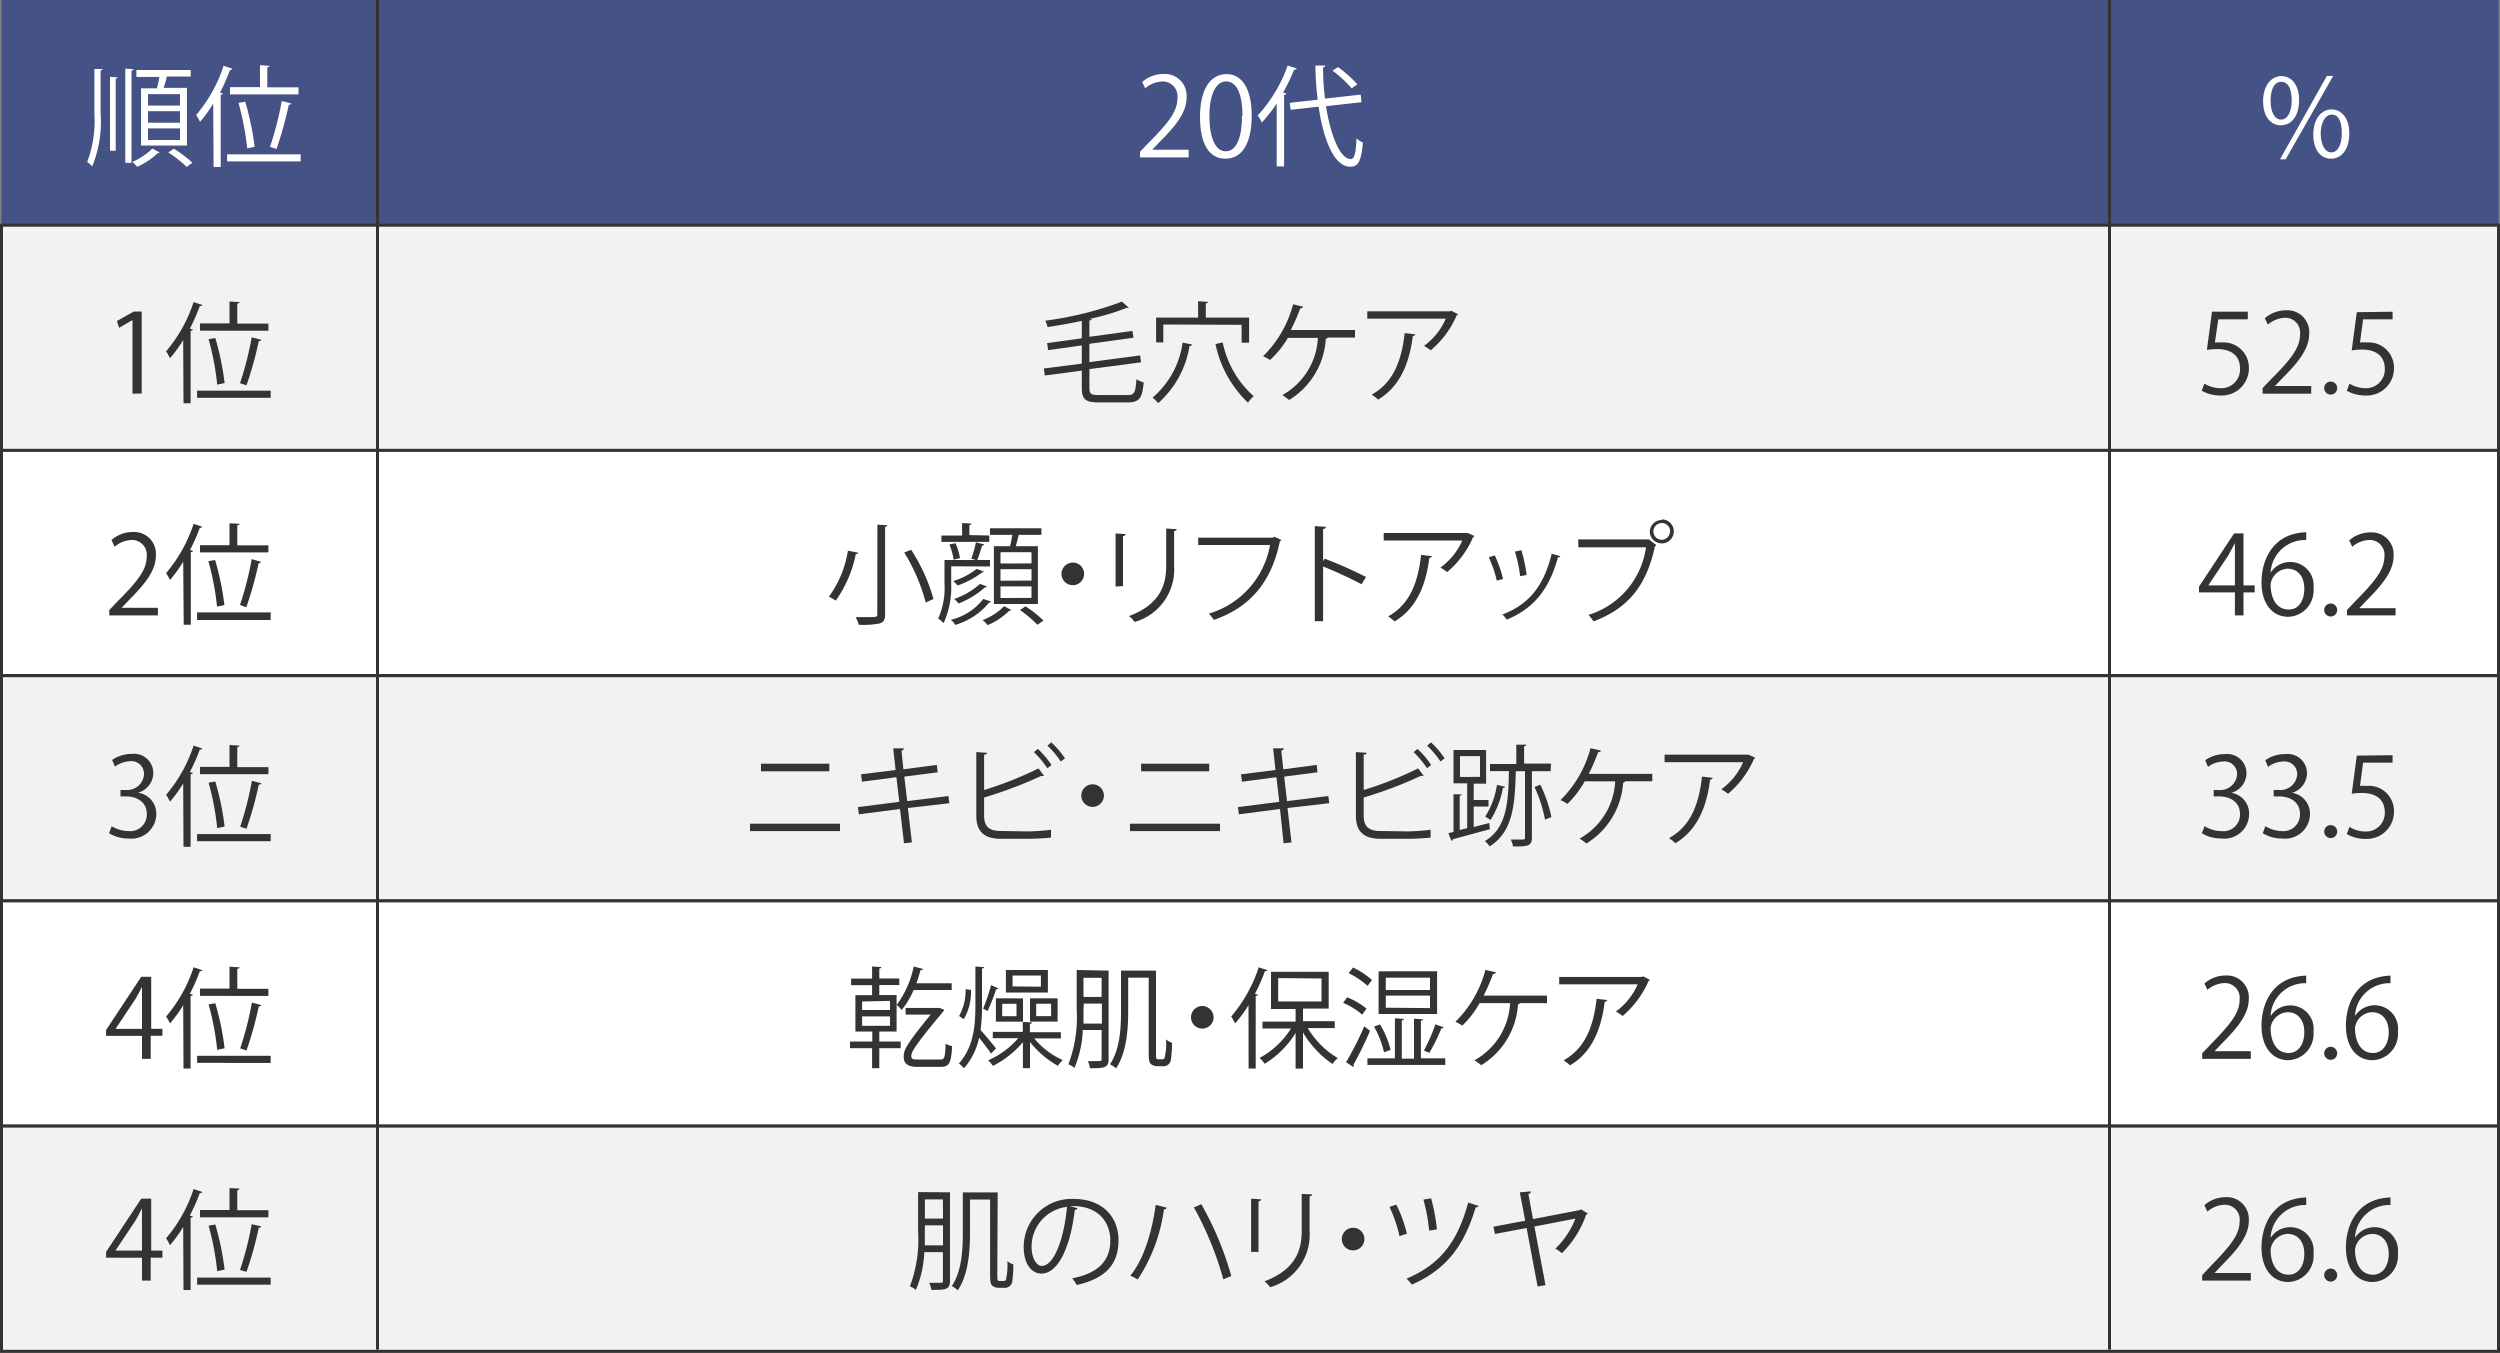 <svg xmlns="http://www.w3.org/2000/svg" width="250" height="135.28" viewBox="0 0 250 135.28"><rect x="0" y="0" width="250" height="135.28" fill="#808080" stroke="none"/><defs><style>.cls-1{fill:#445285;}.cls-2{fill:#f2f2f2;}.cls-2,.cls-3,.cls-6{stroke:#333;stroke-miterlimit:10;stroke-width:0.3px;}.cls-3,.cls-4{fill:#fff;}.cls-5{fill:#333;}.cls-6{fill:none;}</style></defs><g id="レイヤー_2" data-name="レイヤー 2"><g id="レイヤー_1-2" data-name="レイヤー 1"><rect class="cls-1" x="0.15" width="249.7" height="22.52"/><rect class="cls-2" x="0.15" y="22.52" width="249.7" height="22.52"/><rect class="cls-3" x="0.15" y="45.04" width="249.7" height="22.52"/><rect class="cls-2" x="0.15" y="67.57" width="249.7" height="22.52"/><rect class="cls-3" x="0.15" y="90.09" width="249.7" height="22.52"/><rect class="cls-2" x="0.15" y="112.61" width="249.7" height="22.52"/><path class="cls-4" d="M10.06,11.31a11.79,11.79,0,0,1-.84,5.33,3,3,0,0,0-.5-.44,11.8,11.8,0,0,0,.72-4.89V6.9l.83,0c0,.07-.06.12-.21.14ZM11,15.07V7.68l.76.06c0,.06-.05.11-.19.13v7.2Zm1.53-8.21.83.06c0,.06-.06.12-.21.14v9.23h-.62Zm3.44,8.39a.36.36,0,0,1-.21.07,7,7,0,0,1-2.05,1.36,3.58,3.58,0,0,0-.47-.49,6.74,6.74,0,0,0,2-1.33ZM14.1,8.83h1.59c.09-.35.19-.77.25-1.14h-2.3V7h5.43v.65H16.69c-.08.33-.2.76-.32,1.14H18.7v5.76H14.1ZM18,10.56V9.41h-3.2v1.15Zm0,1.71V11.12h-3.2v1.15ZM18,14V12.84h-3.2V14Zm.67,2.69a11.45,11.45,0,0,0-1.84-1.44l.55-.38a11.28,11.28,0,0,1,1.86,1.41Z"/><path class="cls-4" d="M21.32,10.36A12.93,12.93,0,0,1,20,12.19a5.31,5.31,0,0,0-.38-.69,14.7,14.7,0,0,0,2.74-4.92l.88.29A.23.23,0,0,1,23,7a21.81,21.81,0,0,1-1,2.27l.29.07c0,.07-.07.12-.22.13V16.7h-.71Zm1.39,5.07h7.36v.71H22.71ZM23,8.71h3V6.52l.95.06c0,.09-.06.13-.22.15v2h3.12v.71H23Zm1.52,1.46a27.4,27.4,0,0,1,.94,4.51l-.74.15a27.91,27.91,0,0,0-.87-4.54Zm4.61.18c0,.08-.12.13-.25.13a38,38,0,0,1-1.23,4.42L27,14.69a33.75,33.75,0,0,0,1.18-4.59Z"/><path class="cls-5" d="M13.25,39.37V32h0l-1.34.78-.22-.68,1.7-.95h.78v8.2Z"/><path class="cls-5" d="M18.32,34A12.93,12.93,0,0,1,17,35.82a7,7,0,0,0-.39-.69,14.54,14.54,0,0,0,2.75-4.92l.87.29c0,.08-.12.11-.25.1a18.28,18.28,0,0,1-1,2.27l.3.07c0,.07-.08.12-.22.14v7.25h-.71Zm1.39,5.07h7.36v.71H19.71ZM20,32.34h2.95V30.15l1,.06c0,.09-.07.13-.22.15v2h3.11v.71H20Zm1.53,1.46a27.28,27.28,0,0,1,.93,4.51l-.74.15a26.76,26.76,0,0,0-.86-4.54Zm4.6.18c0,.08-.12.13-.25.13a36.13,36.13,0,0,1-1.23,4.42L24,38.32a32.36,32.36,0,0,0,1.17-4.59Z"/><path class="cls-5" d="M15.79,61.54H10.93V61l.8-.84c2-2,2.94-3.16,2.94-4.5A1.48,1.48,0,0,0,13.1,54a2.73,2.73,0,0,0-1.64.68L11.15,54a3.22,3.22,0,0,1,2.13-.8,2.18,2.18,0,0,1,2.31,2.33c0,1.55-1.08,2.86-2.78,4.57l-.65.68v0h3.63Z"/><path class="cls-5" d="M18.32,56.17A13.53,13.53,0,0,1,17,58a5.28,5.28,0,0,0-.39-.69,14.59,14.59,0,0,0,2.75-4.93l.87.3a.24.24,0,0,1-.25.1A18.15,18.15,0,0,1,19,55l.3.08c0,.06-.08.12-.22.13v7.26h-.71Zm1.39,5.07h7.36V62H19.71ZM20,54.52h2.95V52.33l1,.05c0,.09-.07.13-.22.15v2h3.11v.71H20ZM21.51,56a27.28,27.28,0,0,1,.93,4.51l-.74.15a26.94,26.94,0,0,0-.86-4.54Zm4.6.19a.25.25,0,0,1-.25.13,36,36,0,0,1-1.23,4.41L24,60.49a32.22,32.22,0,0,0,1.17-4.58Z"/><path class="cls-5" d="M13.84,79.28a2.11,2.11,0,0,1,1.79,2.13,2.49,2.49,0,0,1-2.79,2.44,3.65,3.65,0,0,1-1.94-.53l.27-.7a3.28,3.28,0,0,0,1.68.49,1.66,1.66,0,0,0,1.83-1.71c0-1.21-1-1.76-2.09-1.76h-.54V79h.54a1.69,1.69,0,0,0,1.81-1.53A1.27,1.27,0,0,0,13,76.12a2.71,2.71,0,0,0-1.5.54L11.21,76a3.39,3.39,0,0,1,1.95-.61,1.93,1.93,0,0,1,2.17,1.93,2.07,2.07,0,0,1-1.49,1.94Z"/><path class="cls-5" d="M18.32,78.34A13.53,13.53,0,0,1,17,80.17a6,6,0,0,0-.39-.69,14.54,14.54,0,0,0,2.75-4.92l.87.29c0,.08-.12.11-.25.1a17.52,17.52,0,0,1-1,2.26l.3.08c0,.07-.08.12-.22.13v7.26h-.71Zm1.39,5.07h7.36v.71H19.71ZM20,76.69h2.95V74.5l1,.06c0,.08-.07.13-.22.15v2h3.11v.71H20Zm1.53,1.46a27.19,27.19,0,0,1,.93,4.5l-.74.16a26.58,26.58,0,0,0-.86-4.54Zm4.6.18c0,.08-.12.13-.25.13a35.47,35.47,0,0,1-1.23,4.41s-.63-.19-.63-.2a32.71,32.71,0,0,0,1.17-4.59Z"/><path class="cls-5" d="M15.07,105.89H14.2v-2.3H10.61V103l3.51-5.32h1v5.2h1.12v.7H15.07Zm-3.53-3H14.2V100c0-.45,0-.89,0-1.31h0c-.25.5-.45.85-.66,1.22l-2,3Z"/><path class="cls-5" d="M18.32,100.52A12.81,12.81,0,0,1,17,102.34a7,7,0,0,0-.39-.69,14.45,14.45,0,0,0,2.75-4.92l.87.29c0,.08-.12.11-.25.1a17.64,17.64,0,0,1-1,2.27l.3.08c0,.06-.08.12-.22.13v7.25h-.71Zm1.39,5.06h7.36v.71H19.71ZM20,98.86h2.95V96.67l1,.06c0,.09-.07.13-.22.15v2h3.11v.71H20Zm1.53,1.46a27.28,27.28,0,0,1,.93,4.51l-.74.15a26.94,26.94,0,0,0-.86-4.54Zm4.6.19a.25.25,0,0,1-.25.13,36,36,0,0,1-1.23,4.41l-.63-.21a32,32,0,0,0,1.17-4.59Z"/><path class="cls-5" d="M15.07,128.06H14.2v-2.29H10.61v-.58l3.51-5.32h1v5.19h1.12v.71H15.07Zm-3.53-3H14.2v-2.91c0-.45,0-.88,0-1.31h0c-.25.5-.45.85-.66,1.23l-2,3Z"/><path class="cls-5" d="M18.32,122.69A13.53,13.53,0,0,1,17,124.52a5.28,5.28,0,0,0-.39-.69,14.5,14.5,0,0,0,2.75-4.93l.87.3c0,.08-.12.11-.25.1a18.15,18.15,0,0,1-1,2.26l.3.08c0,.06-.08.12-.22.13V129h-.71Zm1.39,5.07h7.36v.71H19.71ZM20,121h2.95v-2.19l1,.05c0,.09-.07.13-.22.16v2h3.11v.71H20Zm1.53,1.45a27.49,27.49,0,0,1,.93,4.51l-.74.16a26.86,26.86,0,0,0-.86-4.55Zm4.6.19c0,.08-.12.13-.25.13a36,36,0,0,1-1.23,4.41L24,127a32.22,32.22,0,0,0,1.17-4.58Z"/><path class="cls-5" d="M108.94,38.79c0,.59.15.72.94.72h2.89c.68,0,.79-.29.87-1.59a2.39,2.39,0,0,0,.73.32c-.14,1.51-.4,2-1.58,2h-2.93c-1.29,0-1.68-.29-1.68-1.45V37.06l-3.7.49-.09-.7,3.79-.49V34.54l-3.36.47-.11-.7,3.47-.48V32.09c-1.13.24-2.31.45-3.43.62a1.89,1.89,0,0,0-.23-.64,34.46,34.46,0,0,0,7.68-1.91l.69.63a.22.22,0,0,1-.15,0h-.09a22.8,22.8,0,0,1-3.73,1.11l.25,0c0,.07-.08.13-.23.15v1.63l4.3-.59.11.68-4.41.61v1.83l5.07-.67.1.69-5.17.68Z"/><path class="cls-5" d="M119.2,34.45c0,.09-.1.14-.25.15a9.65,9.65,0,0,1-3.13,5.71,4.86,4.86,0,0,0-.56-.55,8.8,8.8,0,0,0,3-5.5Zm-2.87-2v1.79h-.72V31.76h4.2V30.12l1,.07c0,.07-.08.13-.23.15v1.42h4.33v2.51h-.75V32.48Zm5.94,1.79a9.85,9.85,0,0,0,3.1,5.38,3,3,0,0,0-.57.65,11.25,11.25,0,0,1-3.25-5.86Z"/><path class="cls-5" d="M135.5,33v.75h-2.72a.27.27,0,0,1-.2.13A7.68,7.68,0,0,1,128.91,40a6.51,6.51,0,0,0-.68-.49,6.94,6.94,0,0,0,3.56-5.72h-3A9.66,9.66,0,0,1,127,36a5,5,0,0,0-.69-.38,11.29,11.29,0,0,0,3-5.19l1,.24a.28.28,0,0,1-.29.17,18.58,18.58,0,0,1-.94,2.16Z"/><path class="cls-5" d="M145.81,31.43c0,.05-.09.08-.14.1a9.34,9.34,0,0,1-2.6,3.5,4.3,4.3,0,0,0-.67-.44,6.63,6.63,0,0,0,2.18-2.72h-7.85v-.74H145l.12-.06Zm-4.28,2c0,.08-.11.16-.25.18-.32,2.58-1.21,5-3.47,6.35a4.91,4.91,0,0,0-.64-.5c2.23-1.23,3-3.52,3.3-6.15Z"/><path class="cls-5" d="M85.82,55.27c0,.09-.1.13-.24.13a12.11,12.11,0,0,1-2,4.66,6.75,6.75,0,0,0-.69-.39,10.51,10.51,0,0,0,1.9-4.6Zm1.92-2.8,1,.05c0,.09-.07.15-.23.16v8.73c0,.57-.15.8-.52.93a8.82,8.82,0,0,1-2.11.14,3.22,3.22,0,0,0-.32-.77l1.32,0c.77,0,.85,0,.85-.31Zm4.83,7.78a18.14,18.14,0,0,0-2.15-5l.7-.27a18.07,18.07,0,0,1,2.23,4.92Z"/><path class="cls-5" d="M95.12,56.63v1.75a8.71,8.71,0,0,1-.76,3.94,2.59,2.59,0,0,0-.54-.46,7.51,7.51,0,0,0,.63-3.49V56h3.12l-.44-.14a10.11,10.11,0,0,0,.46-1.63l.85.22a.27.27,0,0,1-.23.11c-.12.41-.31,1-.48,1.44H99v.65Zm3.81-3.08v.64H94.14v-.64h2.07V52.3l.93.06c0,.08-.06.13-.2.15v1Zm-3.38.77A5.91,5.91,0,0,1,96,55.81l-.64.16a6.36,6.36,0,0,0-.42-1.52Zm3.56,5.83c0,.06-.09.09-.19.1a6.89,6.89,0,0,1-3.4,2.24,2,2,0,0,0-.43-.51,5.85,5.85,0,0,0,3.24-2.08Zm-.73-3a.17.17,0,0,1-.17.09,8.72,8.72,0,0,1-2.45,1.31,2.36,2.36,0,0,0-.45-.44,7.3,7.3,0,0,0,2.36-1.22Zm.3,1.49c0,.07-.09.1-.19.1a8.62,8.62,0,0,1-2.64,1.61,2.34,2.34,0,0,0-.44-.45A7.6,7.6,0,0,0,98,58.39ZM101.14,61a.26.26,0,0,1-.21.07,6.84,6.84,0,0,1-2.16,1.44,3.46,3.46,0,0,0-.51-.5,6,6,0,0,0,2.15-1.39Zm-1.75-6.38H101a11.32,11.32,0,0,0,.23-1.13H99v-.66h5.14v.66h-2.27c-.07.33-.18.75-.29,1.13h2.21V60.4H99.39Zm3.76,1.72V55.22h-3.1v1.13Zm0,1.72V56.92h-3.1v1.15Zm0,1.73V58.64h-3.1V59.8Zm.6,2.69A13.49,13.49,0,0,0,102,61l.55-.36a10.53,10.53,0,0,1,1.79,1.41Z"/><path class="cls-5" d="M108.41,57.38a1.13,1.13,0,1,1-1.13-1.12A1.12,1.12,0,0,1,108.41,57.38Z"/><path class="cls-5" d="M111.56,58.66V53.34l1,.07c0,.1-.08.18-.26.2v5Zm6.11-5.74c0,.11-.09.16-.26.18v3.48a5.47,5.47,0,0,1-3.94,5.62,2.87,2.87,0,0,0-.57-.59c3-1.13,3.72-3,3.72-5V52.85Z"/><path class="cls-5" d="M128.14,54a.26.26,0,0,1-.15.12c-.86,4.15-3,6.61-6.6,7.87a6.29,6.29,0,0,0-.5-.63A8.71,8.71,0,0,0,127,54.5h-7.18v-.73h7.46l.16-.1Z"/><path class="cls-5" d="M136.16,58.43a40.72,40.72,0,0,0-3.85-1.78v5.47h-.83V52.61l1.11.07c0,.12-.1.19-.28.23V56.1l.16-.23a39.68,39.68,0,0,1,4.13,1.83Z"/><path class="cls-5" d="M147.46,53.61a.44.44,0,0,1-.15.1,9.32,9.32,0,0,1-2.6,3.5,4.61,4.61,0,0,0-.67-.45,6.64,6.64,0,0,0,2.19-2.71h-7.86V53.3h8.27l.13,0Zm-4.28,2c0,.09-.11.16-.25.19-.32,2.58-1.21,5-3.47,6.34a5,5,0,0,0-.65-.5c2.24-1.23,3-3.51,3.3-6.15Z"/><path class="cls-5" d="M149.48,55.54a11.64,11.64,0,0,1,.82,2.36l-.62.16a12.17,12.17,0,0,0-.8-2.33Zm6.55.08c0,.1-.14.12-.24.11-.85,3.2-2.46,5.16-5.12,6.23a2.84,2.84,0,0,0-.43-.51c2.63-1,4.13-2.82,4.93-6.08Zm-3.89-.6a15.24,15.24,0,0,1,.52,2.48l-.65.12a12.89,12.89,0,0,0-.52-2.46Z"/><path class="cls-5" d="M157.82,53.94h7l.07,0,.74.57a.19.19,0,0,1-.13.1c-.89,4.12-2.8,6.26-6.15,7.53a4.49,4.49,0,0,0-.5-.65,8.26,8.26,0,0,0,5.75-6.76h-6.76Zm8.36-2a1.2,1.2,0,1,1-1.2,1.2A1.2,1.2,0,0,1,166.18,52Zm.84,1.2a.84.84,0,1,0-.84.84A.84.84,0,0,0,167,53.18Z"/><path class="cls-5" d="M84,82.37v.74h-9v-.74Zm-1.07-6v.76H76.1v-.76Z"/><path class="cls-5" d="M90.79,80.8l.4,3.44-.79.09L90,80.9l-4.11.53-.1-.72,4.14-.53-.29-2.46-3.44.45-.1-.74L89.56,77l-.24-2.17,1.08,0c0,.1-.1.19-.25.24l.19,1.86,3.34-.44.09.74-3.34.43.29,2.45,4.12-.51.1.72Z"/><path class="cls-5" d="M102.79,83.14c.44,0,1.62-.06,2.31-.17,0,.24,0,.55,0,.79-.72.08-1.82.12-2.27.12h-2.74c-1.66,0-2.46-.72-2.46-2.29V75.21l1.08.07c0,.11-.1.17-.3.19V79a35.84,35.84,0,0,0,5.44-2.16l.56.75a.28.28,0,0,1-.13,0,.37.37,0,0,1-.15,0,42.67,42.67,0,0,1-5.72,2.16v1.82c0,1.11.54,1.53,1.67,1.53Zm1-8.25a9,9,0,0,1,1.36,1.61l-.42.32a9.54,9.54,0,0,0-1.34-1.61Zm1.34-.65a8.7,8.7,0,0,1,1.37,1.6l-.42.31a9.5,9.5,0,0,0-1.34-1.59Z"/><path class="cls-5" d="M110.39,79.56a1.13,1.13,0,1,1-1.13-1.13A1.13,1.13,0,0,1,110.39,79.56Z"/><path class="cls-5" d="M122,82.37v.74h-9v-.74Zm-1.08-6v.76h-6.81v-.76Z"/><path class="cls-5" d="M128.75,80.8l.4,3.44-.79.09L128,80.9l-4.11.53-.1-.72,4.14-.53-.29-2.46-3.44.45-.1-.74,3.45-.43-.24-2.17,1.08,0c0,.1-.1.19-.26.24l.2,1.86,3.34-.44.08.74-3.33.43.28,2.45,4.13-.51.1.72Z"/><path class="cls-5" d="M140.75,83.14c.44,0,1.62-.06,2.31-.17,0,.24,0,.55,0,.79-.72.08-1.82.12-2.27.12h-2.74c-1.66,0-2.46-.72-2.46-2.29V75.21l1.08.07c0,.11-.1.17-.3.19V79a36.26,36.26,0,0,0,5.44-2.16l.56.75a.28.28,0,0,1-.13,0,.45.45,0,0,1-.16,0,42,42,0,0,1-5.71,2.16v1.82c0,1.11.54,1.53,1.67,1.53Zm1-8.25a8.26,8.26,0,0,1,1.36,1.61l-.41.32a9.54,9.54,0,0,0-1.34-1.61Zm1.35-.65a8.27,8.27,0,0,1,1.36,1.6l-.41.31a9.5,9.5,0,0,0-1.34-1.59Z"/><path class="cls-5" d="M147.37,82.7l1.56-.4.06.62-3.7,1a.24.24,0,0,1-.15.17l-.3-.78.51-.11V79.43l.82,0c0,.07-.06.12-.2.14V83l.75-.19V78.33h-1.37V75h3.26v3.37h-1.24V80h1.48v.65h-1.48ZM146,75.61v2.08H148V75.61Zm9.06,1.51h-1.87v6.64c0,.85-.41.89-1.88.89a3,3,0,0,0-.23-.7h1.21c.16,0,.21-.06.21-.2V77.12h-.92c-.09,3.33-.27,6.06-2.62,7.52a2.2,2.2,0,0,0-.48-.53c2.16-1.28,2.36-3.76,2.41-7H149v-.71h2.63V74.47l1,0c0,.09-.07.13-.22.16v1.73h2.7Zm-4.56,1.56c0,.08-.09.11-.21.12a9,9,0,0,1-1.24,3.2,4.4,4.4,0,0,0-.53-.34,8.26,8.26,0,0,0,1.18-3.18Zm4,3.28a13.63,13.63,0,0,0-1.05-3.26l.58-.23a13.26,13.26,0,0,1,1.11,3.24Z"/><path class="cls-5" d="M165.23,77.39v.74h-2.72a.26.26,0,0,1-.2.14,7.7,7.7,0,0,1-3.67,6.08,6.51,6.51,0,0,0-.68-.49,6.93,6.93,0,0,0,3.56-5.73h-3.05a9.52,9.52,0,0,1-1.73,2.26,4.11,4.11,0,0,0-.69-.38,11.34,11.34,0,0,0,3-5.19l1.05.24c0,.08-.12.16-.29.16a20.52,20.52,0,0,1-.93,2.17Z"/><path class="cls-5" d="M175.54,75.78a.3.3,0,0,1-.14.1,9.34,9.34,0,0,1-2.6,3.5,5.22,5.22,0,0,0-.67-.45,6.54,6.54,0,0,0,2.18-2.71h-7.85v-.75h8.27l.12,0Zm-4.28,2c0,.09-.11.17-.25.19-.32,2.58-1.21,5-3.47,6.35a4.94,4.94,0,0,0-.64-.51c2.24-1.22,3-3.51,3.3-6.15Z"/><path class="cls-5" d="M89.66,103.15H87.93v1h2.14v.67H87.93v2h-.72v-2H85v-.67h2.23v-1H85.54V99.52h1.67v-1h-2.1v-.66h2.1V96.64l.93.07c0,.07-.07.13-.21.14v1h2v.66h-2v1h1.73v1a9.84,9.84,0,0,0,1.71-3.86l.93.24c0,.08-.11.12-.25.12-.12.44-.25.89-.41,1.32h3.53V99H91.36a8.29,8.29,0,0,1-1.19,2,3.51,3.51,0,0,0-.51-.51Zm-3.45-3V101H89v-.91Zm0,1.49v.94H89v-.94Zm8.2-.67a.38.38,0,0,1-.08.17c-3,3.58-3.2,4.11-3.2,4.46s.23.35.61.35h2.32c.37,0,.46-.18.5-1.58a2.57,2.57,0,0,0,.65.25c-.08,1.78-.35,2.07-1.16,2.07H91.74c-1,0-1.37-.37-1.37-1s.1-1.06,2.7-4.23H90.56v-.67h3.19l.18,0Z"/><path class="cls-5" d="M98.2,100.47a17.56,17.56,0,0,1-.14,2.53c.37.41,1.31,1.54,1.54,1.84l-.5.52c-.22-.36-.77-1.07-1.19-1.59a6.6,6.6,0,0,1-1.52,3.06,2.53,2.53,0,0,0-.5-.48c1.49-1.68,1.65-3.81,1.65-5.88V96.65l.87.06c0,.07-.07.13-.21.14Zm-2.29,1.13a5.23,5.23,0,0,0,.65-2.68l.54.07a5.46,5.46,0,0,1-.72,2.93Zm3.93-2.76c0,.06-.12.09-.23.09a18.73,18.73,0,0,1-.85,2.17l-.45-.23a19.24,19.24,0,0,0,.8-2.36Zm6.25,5h-2.67a7.83,7.83,0,0,0,2.86,2.17,2.68,2.68,0,0,0-.49.57A9.37,9.37,0,0,1,103,104.2v2.62h-.71v-2.6a9.53,9.53,0,0,1-3,2.37,4.1,4.1,0,0,0-.47-.56,8.38,8.38,0,0,0,3-2.21H99.28v-.63h3v-1l.92.06c0,.07-.06.12-.21.15v.82h3.09Zm-3.79-4v2.33H99.59V99.83Zm-.65,1.78v-1.24h-1.43v1.24ZM104.79,97v2.25h-4.2V97Zm-.7,1.67V97.55h-2.83v1.09ZM103,102.16V99.83h2.76v2.33Zm.62-1.79v1.24h1.49v-1.24Z"/><path class="cls-5" d="M110.86,97.06v8.85c0,.9-.46.91-1.86.91a2.85,2.85,0,0,0-.21-.71h.73c.64,0,.64,0,.64-.22V103h-1.88a11,11,0,0,1-.83,3.79,2.45,2.45,0,0,0-.61-.36,13.18,13.18,0,0,0,.83-5.43v-4Zm-2.51,4c0,.41,0,.84,0,1.3h1.84v-2h-1.81Zm1.81-3.28h-1.81v1.91h1.81Zm5.44,7.46c0,.64,0,.69.27.69.44,0,.5,0,.57-.08a5.74,5.74,0,0,0,.16-1.91,1.77,1.77,0,0,0,.6.34,12.06,12.06,0,0,1-.1,1.61.75.75,0,0,1-.84.73h-.55a1,1,0,0,1-.61-.21c-.17-.15-.23-.34-.23-1.27V97.77h-2.05v3.37c0,1.74-.15,4.13-1.22,5.7a2.36,2.36,0,0,0-.6-.41c1-1.5,1.1-3.65,1.1-5.28V97.06h3.5Z"/><path class="cls-5" d="M121.36,101.73a1.13,1.13,0,1,1-1.13-1.13A1.14,1.14,0,0,1,121.36,101.73Z"/><path class="cls-5" d="M124.85,100.52a12.81,12.81,0,0,1-1.34,1.82,7,7,0,0,0-.39-.69,14.45,14.45,0,0,0,2.75-4.92l.87.29c0,.08-.12.11-.25.1a17.64,17.64,0,0,1-1,2.27l.3.08c0,.06-.08.12-.22.13v7.25h-.71Zm8.63,2.29h-2.7a8.59,8.59,0,0,0,3,3,2.7,2.7,0,0,0-.53.59,10,10,0,0,1-2.95-3.15v3.61h-.74v-3.56a9.46,9.46,0,0,1-3.09,3.08,3.23,3.23,0,0,0-.51-.59,8.39,8.39,0,0,0,3.14-2.94h-2.85v-.69h3.31v-1.26h-2.46V97.18h5.77v3.68h-2.57v1.26h3.17Zm-5.66-5v2.34h4.33V97.85Z"/><path class="cls-5" d="M134.72,99.73a7.67,7.67,0,0,1,1.93,1.13l-.43.6a7.55,7.55,0,0,0-1.91-1.18Zm-.11,6.49a34,34,0,0,0,1.82-3.59l.57.45a35.63,35.63,0,0,1-1.64,3.37.24.24,0,0,1,0,.15.24.24,0,0,1,0,.12Zm.69-9.47A8,8,0,0,1,137.2,98c-.24.31-.34.46-.44.59a8.17,8.17,0,0,0-1.89-1.27Zm6.79,9.08h2.44v.66h-7.79v-.66h2.75v-4l.9.06c0,.08-.06.13-.21.14v3.84h1.22v-4l.91.06c0,.08-.08.13-.22.14ZM138,102.44a9,9,0,0,1,1.06,2.55l-.66.24a9.06,9.06,0,0,0-1-2.57Zm5.71-5.31v4.27h-5.85V97.13ZM143,99V97.77h-4.42V99Zm0,1.81V99.56h-4.42v1.21Zm1.37,1.92c0,.07-.11.1-.23.1a17.55,17.55,0,0,1-1.21,2.46l-.54-.24a17.17,17.17,0,0,0,1.15-2.62Z"/><path class="cls-5" d="M154.7,99.56v.75H152a.27.27,0,0,1-.2.13,7.67,7.67,0,0,1-3.68,6.08,4.91,4.91,0,0,0-.68-.49,6.92,6.92,0,0,0,3.57-5.72h-3.05a9.51,9.51,0,0,1-1.73,2.25,5.62,5.62,0,0,0-.69-.38,11.29,11.29,0,0,0,3-5.19l1.05.24a.28.28,0,0,1-.29.17,17.86,17.86,0,0,1-.94,2.16Z"/><path class="cls-5" d="M165,98s-.09.07-.14.09a9.57,9.57,0,0,1-2.6,3.51,4.36,4.36,0,0,0-.67-.45,6.63,6.63,0,0,0,2.18-2.72h-7.85v-.74h8.27l.12-.06Zm-4.28,2c0,.08-.11.16-.25.18-.32,2.59-1.21,5.05-3.47,6.35a5.69,5.69,0,0,0-.64-.5c2.23-1.23,3-3.52,3.3-6.15Z"/><path class="cls-5" d="M95,119.23v8.86c0,.89-.46.9-1.86.9a2.62,2.62,0,0,0-.22-.71h.74c.63,0,.63,0,.63-.22v-2.85H92.43a10.79,10.79,0,0,1-.84,3.78,2.39,2.39,0,0,0-.6-.36,13.1,13.1,0,0,0,.82-5.42v-4Zm-2.52,4c0,.4,0,.84,0,1.3H94.3v-2H92.49Zm1.81-3.29H92.49v1.92H94.3Zm5.44,7.47c0,.63,0,.69.28.69.44,0,.49,0,.57-.08a6.18,6.18,0,0,0,.15-1.92,1.6,1.6,0,0,0,.61.34,14,14,0,0,1-.1,1.61.76.76,0,0,1-.85.73h-.55a1,1,0,0,1-.6-.2c-.17-.16-.23-.34-.23-1.27v-7.36H97v3.37c0,1.74-.15,4.13-1.22,5.71a2.58,2.58,0,0,0-.6-.42c1-1.5,1.1-3.64,1.1-5.28v-4.09h3.49Z"/><path class="cls-5" d="M107.75,120.82a.27.27,0,0,1-.27.17c-.4,3.41-1.54,6.37-3.36,6.37-.92,0-1.75-.92-1.75-2.65a4.8,4.8,0,0,1,4.93-4.82c3.17,0,4.55,2,4.55,4.14,0,2.6-1.52,3.86-4.17,4.47a5.39,5.39,0,0,0-.46-.67c2.52-.48,3.81-1.7,3.81-3.77,0-1.81-1.16-3.45-3.73-3.45l-.33,0Zm-1-.14a4,4,0,0,0-3.59,4c0,1.17.51,1.91,1,1.91C105.47,126.6,106.43,123.67,106.7,120.68Z"/><path class="cls-5" d="M116.67,120.77c0,.1-.12.16-.28.18a16.77,16.77,0,0,1-2.62,7,4.71,4.71,0,0,0-.74-.38c1.32-1.59,2.15-4.27,2.54-7.08Zm3.46-.35a31.88,31.88,0,0,1,3,7.19l-.8.32a32.74,32.74,0,0,0-2.94-7.19Z"/><path class="cls-5" d="M125.11,125.19v-5.32l1,.06c0,.1-.09.18-.26.2v5.06Zm6.11-5.75c0,.11-.09.16-.26.19v3.48a5.46,5.46,0,0,1-3.94,5.61,3.5,3.5,0,0,0-.57-.59c3-1.13,3.72-3,3.72-5v-3.74Z"/><path class="cls-5" d="M136.44,123.9a1.13,1.13,0,1,1-1.13-1.12A1.12,1.12,0,0,1,136.44,123.9Z"/><path class="cls-5" d="M139.63,120.46a13.5,13.5,0,0,1,1.06,2.91l-.74.24a14,14,0,0,0-1-2.92Zm8.22.13c0,.1-.14.14-.28.14-1.16,3.86-2.95,6.23-6.39,7.73a4.75,4.75,0,0,0-.52-.6c3.35-1.42,5.07-3.62,6.16-7.6Zm-4.74-.76a18.18,18.18,0,0,1,.58,3.11l-.78.12a17,17,0,0,0-.57-3.1Z"/><path class="cls-5" d="M158.78,121.35c0,.06-.09.09-.16.11a10.09,10.09,0,0,1-2.43,3.86,4,4,0,0,0-.65-.46,8.38,8.38,0,0,0,2-3l-4.1.79,1.11,5.86-.79.14-1.1-5.85-3.17.6-.15-.73,3.18-.6-.54-2.84,1.11-.09c0,.12-.08.21-.25.27l.46,2.5L158,121l.1-.07Z"/><path class="cls-5" d="M224.78,31.17v.76h-2.95l-.34,2.32a3.44,3.44,0,0,1,.64,0,2.53,2.53,0,0,1,2.76,2.52,2.72,2.72,0,0,1-2.83,2.78,3.71,3.71,0,0,1-1.89-.48l.27-.71a3.09,3.09,0,0,0,1.62.46A1.87,1.87,0,0,0,224,36.83c0-1.13-.73-1.92-2.26-1.92a6.91,6.91,0,0,0-1.05.08l.51-3.82Z"/><path class="cls-5" d="M231.12,39.37h-4.86v-.56l.8-.84c2-2,2.94-3.17,2.94-4.5a1.48,1.48,0,0,0-1.57-1.69,2.79,2.79,0,0,0-1.64.68l-.31-.63a3.22,3.22,0,0,1,2.13-.8,2.18,2.18,0,0,1,2.31,2.33c0,1.54-1.08,2.86-2.78,4.56l-.65.68v0h3.63Z"/><path class="cls-5" d="M232.42,38.81a.65.65,0,1,1,1.3,0,.65.65,0,1,1-1.3,0Z"/><path class="cls-5" d="M239.26,31.17v.76h-2.95L236,34.25a3.52,3.52,0,0,1,.64,0,2.53,2.53,0,0,1,2.76,2.52,2.72,2.72,0,0,1-2.83,2.78,3.71,3.71,0,0,1-1.89-.48l.27-.71a3.09,3.09,0,0,0,1.62.46,1.87,1.87,0,0,0,1.91-1.94c0-1.13-.72-1.92-2.26-1.92a6.91,6.91,0,0,0-1.05.08l.51-3.82Z"/><path class="cls-5" d="M224.35,61.54h-.86v-2.3H219.9v-.58l3.51-5.32h.94v5.2h1.12v.7h-1.12Zm-3.53-3h2.67V55.63c0-.45,0-.88,0-1.31h0c-.26.5-.45.85-.66,1.22l-2,3Z"/><path class="cls-5" d="M227.11,57.2a2.29,2.29,0,0,1,1.92-1,2.34,2.34,0,0,1,2.32,2.62,2.62,2.62,0,0,1-2.52,2.86c-1.6,0-2.68-1.32-2.68-3.44s1-4.5,3.7-4.94a7.2,7.2,0,0,1,.77-.08V54a3.46,3.46,0,0,0-3.56,3.23Zm3.32,1.67c0-1.26-.68-2-1.67-2a1.8,1.8,0,0,0-1.7,1.55c0,1.5.65,2.53,1.79,2.53C229.8,61,230.43,60.11,230.43,58.87Z"/><path class="cls-5" d="M232.42,61a.65.65,0,1,1,1.3,0,.65.65,0,1,1-1.3,0Z"/><path class="cls-5" d="M239.56,61.54H234.7V61l.8-.84c1.95-2,2.94-3.16,2.94-4.5A1.48,1.48,0,0,0,236.87,54a2.76,2.76,0,0,0-1.65.68l-.3-.64a3.2,3.2,0,0,1,2.13-.8,2.19,2.19,0,0,1,2.31,2.33c0,1.55-1.09,2.86-2.79,4.57l-.64.68v0h3.63Z"/><path class="cls-5" d="M223.12,79.28a2.1,2.1,0,0,1,1.79,2.13,2.48,2.48,0,0,1-2.78,2.44,3.69,3.69,0,0,1-1.95-.53l.28-.7a3.22,3.22,0,0,0,1.68.49A1.66,1.66,0,0,0,224,81.4c0-1.21-1-1.76-2.1-1.76h-.53V79h.53a1.69,1.69,0,0,0,1.81-1.53,1.26,1.26,0,0,0-1.41-1.32,2.65,2.65,0,0,0-1.5.54l-.28-.67a3.42,3.42,0,0,1,1.95-.61,1.94,1.94,0,0,1,2.18,1.93,2.07,2.07,0,0,1-1.5,1.94Z"/><path class="cls-5" d="M229.17,79.28A2.11,2.11,0,0,1,231,81.41a2.49,2.49,0,0,1-2.79,2.44,3.65,3.65,0,0,1-1.94-.53l.27-.7a3.28,3.28,0,0,0,1.68.49A1.66,1.66,0,0,0,230,81.4c0-1.21-1-1.76-2.09-1.76h-.54V79h.54a1.69,1.69,0,0,0,1.81-1.53,1.27,1.27,0,0,0-1.42-1.32,2.71,2.71,0,0,0-1.5.54l-.27-.67a3.39,3.39,0,0,1,2-.61,1.93,1.93,0,0,1,2.17,1.93,2.07,2.07,0,0,1-1.49,1.94Z"/><path class="cls-5" d="M232.42,83.16a.65.65,0,1,1,1.3,0,.65.65,0,1,1-1.3,0Z"/><path class="cls-5" d="M239.26,75.52v.75h-2.95L236,78.59a5,5,0,0,1,.64,0,2.52,2.52,0,0,1,2.76,2.52,2.72,2.72,0,0,1-2.83,2.78,3.71,3.71,0,0,1-1.89-.48l.27-.72a3,3,0,0,0,1.62.46,1.86,1.86,0,0,0,1.91-1.93c0-1.13-.72-1.92-2.26-1.92a5.82,5.82,0,0,0-1.05.08l.51-3.82Z"/><path class="cls-5" d="M225.08,105.89h-4.86v-.56l.8-.84c1.95-2,2.94-3.16,2.94-4.5a1.48,1.48,0,0,0-1.57-1.68,2.81,2.81,0,0,0-1.65.67l-.3-.63a3.19,3.19,0,0,1,2.12-.8,2.19,2.19,0,0,1,2.32,2.33c0,1.54-1.09,2.86-2.79,4.57l-.64.67v0h3.63Z"/><path class="cls-5" d="M227.11,101.54a2.31,2.31,0,0,1,1.92-1,2.34,2.34,0,0,1,2.32,2.61,2.63,2.63,0,0,1-2.52,2.87c-1.6,0-2.68-1.32-2.68-3.45s1-4.49,3.7-4.93a5.28,5.28,0,0,1,.77-.08v.76a3.46,3.46,0,0,0-3.56,3.22Zm3.32,1.68c0-1.26-.68-2-1.67-2a1.8,1.8,0,0,0-1.7,1.55c0,1.5.65,2.53,1.79,2.53C229.8,105.31,230.43,104.46,230.43,103.22Z"/><path class="cls-5" d="M232.42,105.33a.65.65,0,1,1,1.3,0,.65.65,0,1,1-1.3,0Z"/><path class="cls-5" d="M235.54,101.54a2.34,2.34,0,0,1,4.25,1.61,2.63,2.63,0,0,1-2.53,2.87c-1.6,0-2.67-1.32-2.67-3.45s1-4.49,3.69-4.93a5.42,5.42,0,0,1,.77-.08v.76a3.45,3.45,0,0,0-3.55,3.22Zm3.33,1.68c0-1.26-.68-2-1.67-2a1.79,1.79,0,0,0-1.7,1.55c0,1.5.65,2.53,1.79,2.53C238.24,105.31,238.87,104.46,238.87,103.22Z"/><path class="cls-5" d="M225.08,128.06h-4.86v-.55l.8-.85c1.95-2,2.94-3.16,2.94-4.5a1.48,1.48,0,0,0-1.57-1.68,2.76,2.76,0,0,0-1.65.68l-.3-.64a3.19,3.19,0,0,1,2.12-.8,2.19,2.19,0,0,1,2.32,2.34c0,1.54-1.09,2.85-2.79,4.56l-.64.68v0h3.63Z"/><path class="cls-5" d="M227.11,123.72a2.29,2.29,0,0,1,1.92-1,2.34,2.34,0,0,1,2.32,2.62,2.62,2.62,0,0,1-2.52,2.86c-1.6,0-2.68-1.32-2.68-3.44s1-4.5,3.7-4.94a7.2,7.2,0,0,1,.77-.08v.76a3.46,3.46,0,0,0-3.56,3.23Zm3.32,1.67c0-1.26-.68-2-1.67-2a1.8,1.8,0,0,0-1.7,1.56c0,1.49.65,2.52,1.79,2.52C229.8,127.48,230.43,126.63,230.43,125.39Z"/><path class="cls-5" d="M232.42,127.51a.65.65,0,1,1,1.3,0,.65.65,0,1,1-1.3,0Z"/><path class="cls-5" d="M235.54,123.72a2.31,2.31,0,0,1,1.92-1,2.34,2.34,0,0,1,2.33,2.62,2.62,2.62,0,0,1-2.53,2.86c-1.6,0-2.67-1.32-2.67-3.44s1-4.5,3.69-4.94a7.46,7.46,0,0,1,.77-.08v.76a3.45,3.45,0,0,0-3.55,3.23Zm3.33,1.67c0-1.26-.68-2-1.67-2a1.79,1.79,0,0,0-1.7,1.56c0,1.49.65,2.52,1.79,2.52C238.24,127.48,238.87,126.63,238.87,125.39Z"/><path class="cls-4" d="M118.87,15.74H114v-.56l.8-.84c2-2,2.94-3.17,2.94-4.5a1.48,1.48,0,0,0-1.57-1.69,2.76,2.76,0,0,0-1.65.68l-.3-.63a3.2,3.2,0,0,1,2.13-.8,2.18,2.18,0,0,1,2.31,2.33c0,1.54-1.09,2.86-2.79,4.56l-.64.68v0h3.63Z"/><path class="cls-4" d="M120,11.67c0-2.87,1.12-4.26,2.66-4.26s2.51,1.47,2.51,4.15c0,2.84-1,4.31-2.63,4.31S120,14.4,120,11.67Zm4.25-.07c0-2-.49-3.46-1.65-3.46-1,0-1.66,1.3-1.66,3.46s.6,3.53,1.63,3.53C123.74,15.13,124.2,13.55,124.2,11.6Z"/><path class="cls-4" d="M127.67,10.35a14.26,14.26,0,0,1-1.49,1.9,4.13,4.13,0,0,0-.41-.7,14.6,14.6,0,0,0,3-5l.9.3c0,.1-.14.12-.25.1a19.61,19.61,0,0,1-1.11,2.31l.32.09c0,.08-.08.13-.22.14v7.15h-.74Zm8.48-.13-3.55.4c.46,2.93,1.4,5.28,2.48,5.29.35,0,.51-.6.57-2.07a2,2,0,0,0,.64.41c-.17,1.87-.45,2.42-1.26,2.42-1.62,0-2.68-2.68-3.17-6l-2.8.31-.08-.7,2.79-.31a29.61,29.61,0,0,1-.23-3.42l1,0c0,.1-.08.15-.23.18a24.93,24.93,0,0,0,.19,3.13l3.57-.4ZM133.8,6.71a12.5,12.5,0,0,1,1.94,1.72l-.57.4a13,13,0,0,0-1.92-1.77Z"/><path class="cls-4" d="M229.91,10c0,1.71-.84,2.53-1.82,2.53s-1.78-.8-1.78-2.42.86-2.5,1.84-2.5S229.91,8.47,229.91,10Zm-2.85.11c0,1,.36,1.85,1.05,1.85s1.06-.87,1.06-1.91-.28-1.87-1.06-1.87S227.06,9.13,227.06,10.07Zm1.51,5.82H228l4.69-8.34h.63Zm6.36-2.58c0,1.69-.85,2.52-1.83,2.52s-1.77-.8-1.77-2.42.85-2.51,1.83-2.51S234.93,11.81,234.93,13.31Zm-2.86,0c0,1,.37,1.89,1.06,1.89s1.05-.86,1.05-1.91-.26-1.87-1-1.87S232.07,12.42,232.07,13.36Z"/><line class="cls-6" x1="37.75" x2="37.75" y2="134.96"/><line class="cls-6" x1="210.95" x2="210.95" y2="134.96"/></g></g></svg>